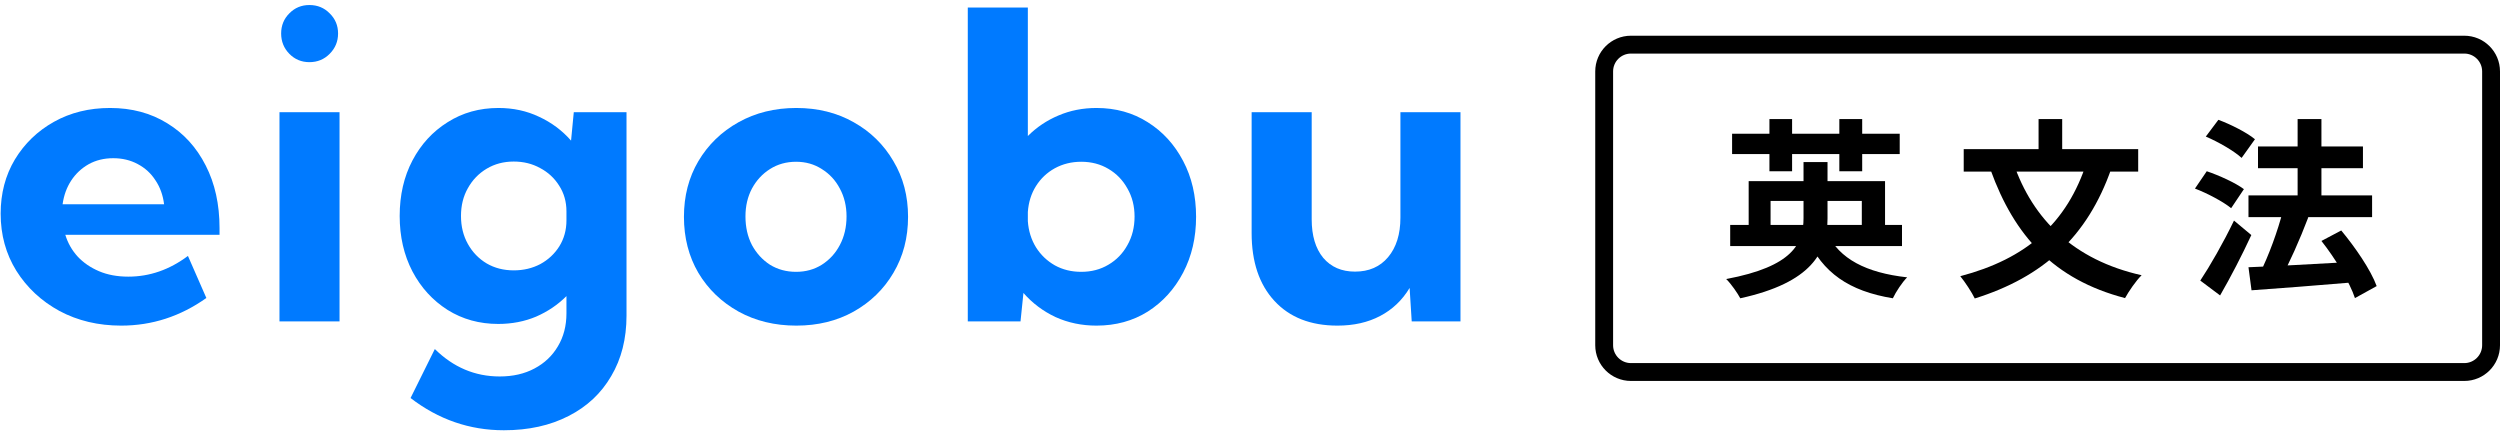 <svg width="210" height="37" viewBox="0 0 210 37" fill="none" xmlns="http://www.w3.org/2000/svg">
<path d="M122.68 27H118.584L118.408 24.188C117.787 25.219 116.961 26.004 115.93 26.543C114.91 27.082 113.715 27.352 112.344 27.352C110.094 27.352 108.33 26.66 107.053 25.277C105.775 23.895 105.137 21.996 105.137 19.582V9.422H110.182V18.422C110.182 19.793 110.504 20.871 111.148 21.656C111.805 22.43 112.695 22.816 113.82 22.816C114.992 22.816 115.918 22.412 116.598 21.604C117.289 20.783 117.635 19.676 117.635 18.281V9.422H122.68V27Z" fill="#007AFF"/>
<path d="M85.723 27H81.294V0.633H86.339V11.426C87.077 10.688 87.932 10.113 88.905 9.703C89.889 9.281 90.956 9.07 92.104 9.07C93.722 9.07 95.157 9.469 96.411 10.266C97.665 11.051 98.655 12.135 99.382 13.518C100.108 14.889 100.471 16.453 100.471 18.211C100.471 19.957 100.108 21.521 99.382 22.904C98.655 24.287 97.665 25.377 96.411 26.174C95.157 26.959 93.722 27.352 92.104 27.352C90.862 27.352 89.714 27.111 88.659 26.631C87.616 26.139 86.719 25.465 85.969 24.609L85.723 27ZM90.821 22.834C91.677 22.834 92.438 22.635 93.106 22.236C93.786 21.838 94.319 21.287 94.706 20.584C95.104 19.881 95.303 19.084 95.303 18.193C95.303 17.314 95.104 16.529 94.706 15.838C94.319 15.135 93.786 14.584 93.106 14.185C92.438 13.787 91.677 13.588 90.821 13.588C90.013 13.588 89.274 13.77 88.606 14.133C87.95 14.496 87.423 14.994 87.024 15.627C86.626 16.26 86.397 16.986 86.339 17.807V18.58C86.397 19.4 86.626 20.133 87.024 20.777C87.423 21.41 87.95 21.914 88.606 22.289C89.263 22.652 90.001 22.834 90.821 22.834Z" fill="#007AFF"/>
<path d="M66.89 27.352C65.085 27.352 63.468 26.959 62.039 26.174C60.609 25.377 59.484 24.293 58.664 22.922C57.855 21.539 57.451 19.969 57.451 18.211C57.451 16.465 57.855 14.906 58.664 13.535C59.484 12.152 60.609 11.062 62.039 10.266C63.468 9.469 65.085 9.07 66.89 9.07C68.695 9.07 70.3 9.469 71.707 10.266C73.125 11.062 74.238 12.152 75.046 13.535C75.867 14.906 76.277 16.465 76.277 18.211C76.277 19.969 75.867 21.539 75.046 22.922C74.238 24.293 73.125 25.377 71.707 26.174C70.3 26.959 68.695 27.352 66.89 27.352ZM66.873 22.834C67.681 22.834 68.402 22.635 69.035 22.236C69.679 21.826 70.183 21.275 70.546 20.584C70.921 19.881 71.109 19.078 71.109 18.176C71.109 17.309 70.921 16.529 70.546 15.838C70.183 15.146 69.679 14.602 69.035 14.203C68.402 13.793 67.681 13.588 66.873 13.588C66.052 13.588 65.32 13.793 64.675 14.203C64.043 14.602 63.539 15.146 63.164 15.838C62.8 16.529 62.619 17.309 62.619 18.176C62.619 19.078 62.8 19.881 63.164 20.584C63.539 21.275 64.043 21.826 64.675 22.236C65.32 22.635 66.052 22.834 66.873 22.834Z" fill="#007AFF"/>
<path d="M41.852 27.211C40.27 27.211 38.852 26.818 37.598 26.033C36.344 25.236 35.36 24.158 34.645 22.799C33.93 21.428 33.573 19.875 33.573 18.141C33.573 16.395 33.93 14.842 34.645 13.482C35.36 12.123 36.344 11.051 37.598 10.266C38.852 9.469 40.276 9.07 41.87 9.07C43.112 9.07 44.248 9.316 45.28 9.809C46.323 10.289 47.219 10.957 47.969 11.812L48.198 9.422H52.627V26.508C52.627 28.453 52.2 30.146 51.344 31.588C50.5 33.041 49.305 34.16 47.758 34.945C46.211 35.742 44.401 36.141 42.327 36.141C39.444 36.141 36.831 35.238 34.487 33.434L36.526 29.32C38.084 30.855 39.901 31.623 41.975 31.623C43.088 31.623 44.061 31.4 44.893 30.955C45.737 30.51 46.393 29.889 46.862 29.092C47.342 28.295 47.582 27.369 47.582 26.314V24.873C46.856 25.6 46.006 26.174 45.034 26.596C44.061 27.006 43 27.211 41.852 27.211ZM43.153 22.711C43.973 22.711 44.717 22.535 45.385 22.184C46.053 21.82 46.586 21.322 46.985 20.689C47.383 20.045 47.582 19.318 47.582 18.51V17.754C47.582 16.945 47.377 16.225 46.967 15.592C46.569 14.959 46.036 14.467 45.368 14.115C44.711 13.752 43.973 13.57 43.153 13.57C42.309 13.57 41.553 13.77 40.885 14.168C40.217 14.566 39.69 15.111 39.303 15.803C38.916 16.482 38.723 17.262 38.723 18.141C38.723 19.02 38.916 19.805 39.303 20.496C39.69 21.188 40.217 21.732 40.885 22.131C41.553 22.518 42.309 22.711 43.153 22.711Z" fill="#007AFF"/>
<path d="M25.989 5.221C25.322 5.221 24.759 4.986 24.302 4.518C23.845 4.049 23.616 3.48 23.616 2.812C23.616 2.145 23.845 1.582 24.302 1.125C24.759 0.656 25.322 0.422 25.989 0.422C26.669 0.422 27.238 0.656 27.695 1.125C28.163 1.582 28.398 2.145 28.398 2.812C28.398 3.48 28.163 4.049 27.695 4.518C27.238 4.986 26.669 5.221 25.989 5.221ZM28.521 27H23.476V9.422H28.521V27Z" fill="#007AFF"/>
<path d="M17.334 25.031C15.154 26.578 12.77 27.352 10.18 27.352C8.258 27.352 6.529 26.941 4.994 26.121C3.471 25.289 2.264 24.164 1.373 22.746C0.494 21.328 0.055 19.729 0.055 17.947C0.055 16.248 0.453 14.73 1.25 13.395C2.059 12.059 3.154 11.004 4.537 10.23C5.92 9.457 7.49 9.07 9.248 9.07C11.065 9.07 12.664 9.498 14.047 10.354C15.43 11.197 16.508 12.381 17.281 13.904C18.055 15.416 18.441 17.168 18.441 19.16V19.723H5.486C5.697 20.414 6.043 21.023 6.523 21.551C7.004 22.066 7.602 22.477 8.316 22.781C9.031 23.086 9.852 23.238 10.777 23.238C12.57 23.238 14.24 22.658 15.787 21.498L17.334 25.031ZM5.258 17.156H13.783C13.69 16.395 13.449 15.727 13.062 15.152C12.688 14.566 12.19 14.109 11.568 13.781C10.959 13.453 10.273 13.289 9.512 13.289C8.738 13.289 8.047 13.459 7.438 13.799C6.84 14.139 6.354 14.596 5.979 15.17C5.604 15.744 5.363 16.406 5.258 17.156Z" fill="#007AFF"/>
<path d="M137 3.75H207C208.243 3.75 209.25 4.757 209.25 6V29C209.25 30.243 208.243 31.25 207 31.25H137C135.757 31.25 134.75 30.243 134.75 29V6C134.75 4.757 135.757 3.75 137 3.75Z" stroke="black" stroke-width="1.5"/>
<path d="M188.872 16.416H199.256V18.24H188.872V16.416ZM189.672 12.304H198.488V14.128H189.672V12.304ZM193 10H195V17.744H193V10ZM188.872 22.448C191.016 22.368 194.392 22.176 197.544 22V23.728C194.552 23.984 191.384 24.224 189.128 24.384L188.872 22.448ZM195 20.24L196.664 19.36C197.848 20.784 199.144 22.672 199.64 24.032L197.816 25.04C197.384 23.728 196.168 21.712 195 20.24ZM191.768 17.696L193.896 18.256C193.192 20.112 192.28 22.16 191.544 23.488L189.832 22.944C190.552 21.536 191.352 19.344 191.768 17.696ZM185.288 11.472L186.344 10.064C187.384 10.448 188.744 11.136 189.416 11.696L188.296 13.264C187.672 12.688 186.344 11.92 185.288 11.472ZM184.376 15.84L185.368 14.384C186.408 14.736 187.784 15.36 188.488 15.888L187.416 17.488C186.776 16.96 185.432 16.24 184.376 15.84ZM184.824 23.568C185.624 22.368 186.776 20.368 187.656 18.528L189.112 19.744C188.328 21.44 187.384 23.264 186.488 24.816L184.824 23.568Z" fill="black"/>
<path d="M175.304 13.568L177.352 14.16C175.336 19.92 171.608 23.28 165.88 25.072C165.656 24.592 165.048 23.664 164.664 23.2C170.2 21.744 173.64 18.784 175.304 13.568ZM169.128 13.696C170.744 18.432 174.2 21.84 179.896 23.12C179.432 23.568 178.808 24.48 178.504 25.04C172.504 23.472 169.208 19.808 167.208 14.272L169.128 13.696ZM164.952 12.528H179.608V14.416H164.952V12.528ZM171.24 10H173.224V13.68H171.24V10Z" fill="black"/>
<path d="M145.336 18.896H159.768V20.672H145.336V18.896ZM146.888 15.216H158.344V19.664H156.392V16.88H148.728V19.664H146.888V15.216ZM151.496 13.616H153.512V18.352C153.512 21.2 152.168 23.744 146.184 25.056C145.96 24.64 145.432 23.856 145 23.44C150.616 22.384 151.496 20.448 151.496 18.32V13.616ZM153.48 19.6C154.52 21.744 156.744 22.912 160.2 23.296C159.784 23.712 159.256 24.512 159 25.056C155.288 24.448 153.112 22.896 151.784 20L153.48 19.6ZM145.496 11.232H159.576V12.944H145.496V11.232ZM148.632 10H150.536V14.384H148.632V10ZM154.504 10H156.424V14.384H154.504V10Z" fill="black"/>
</svg>
